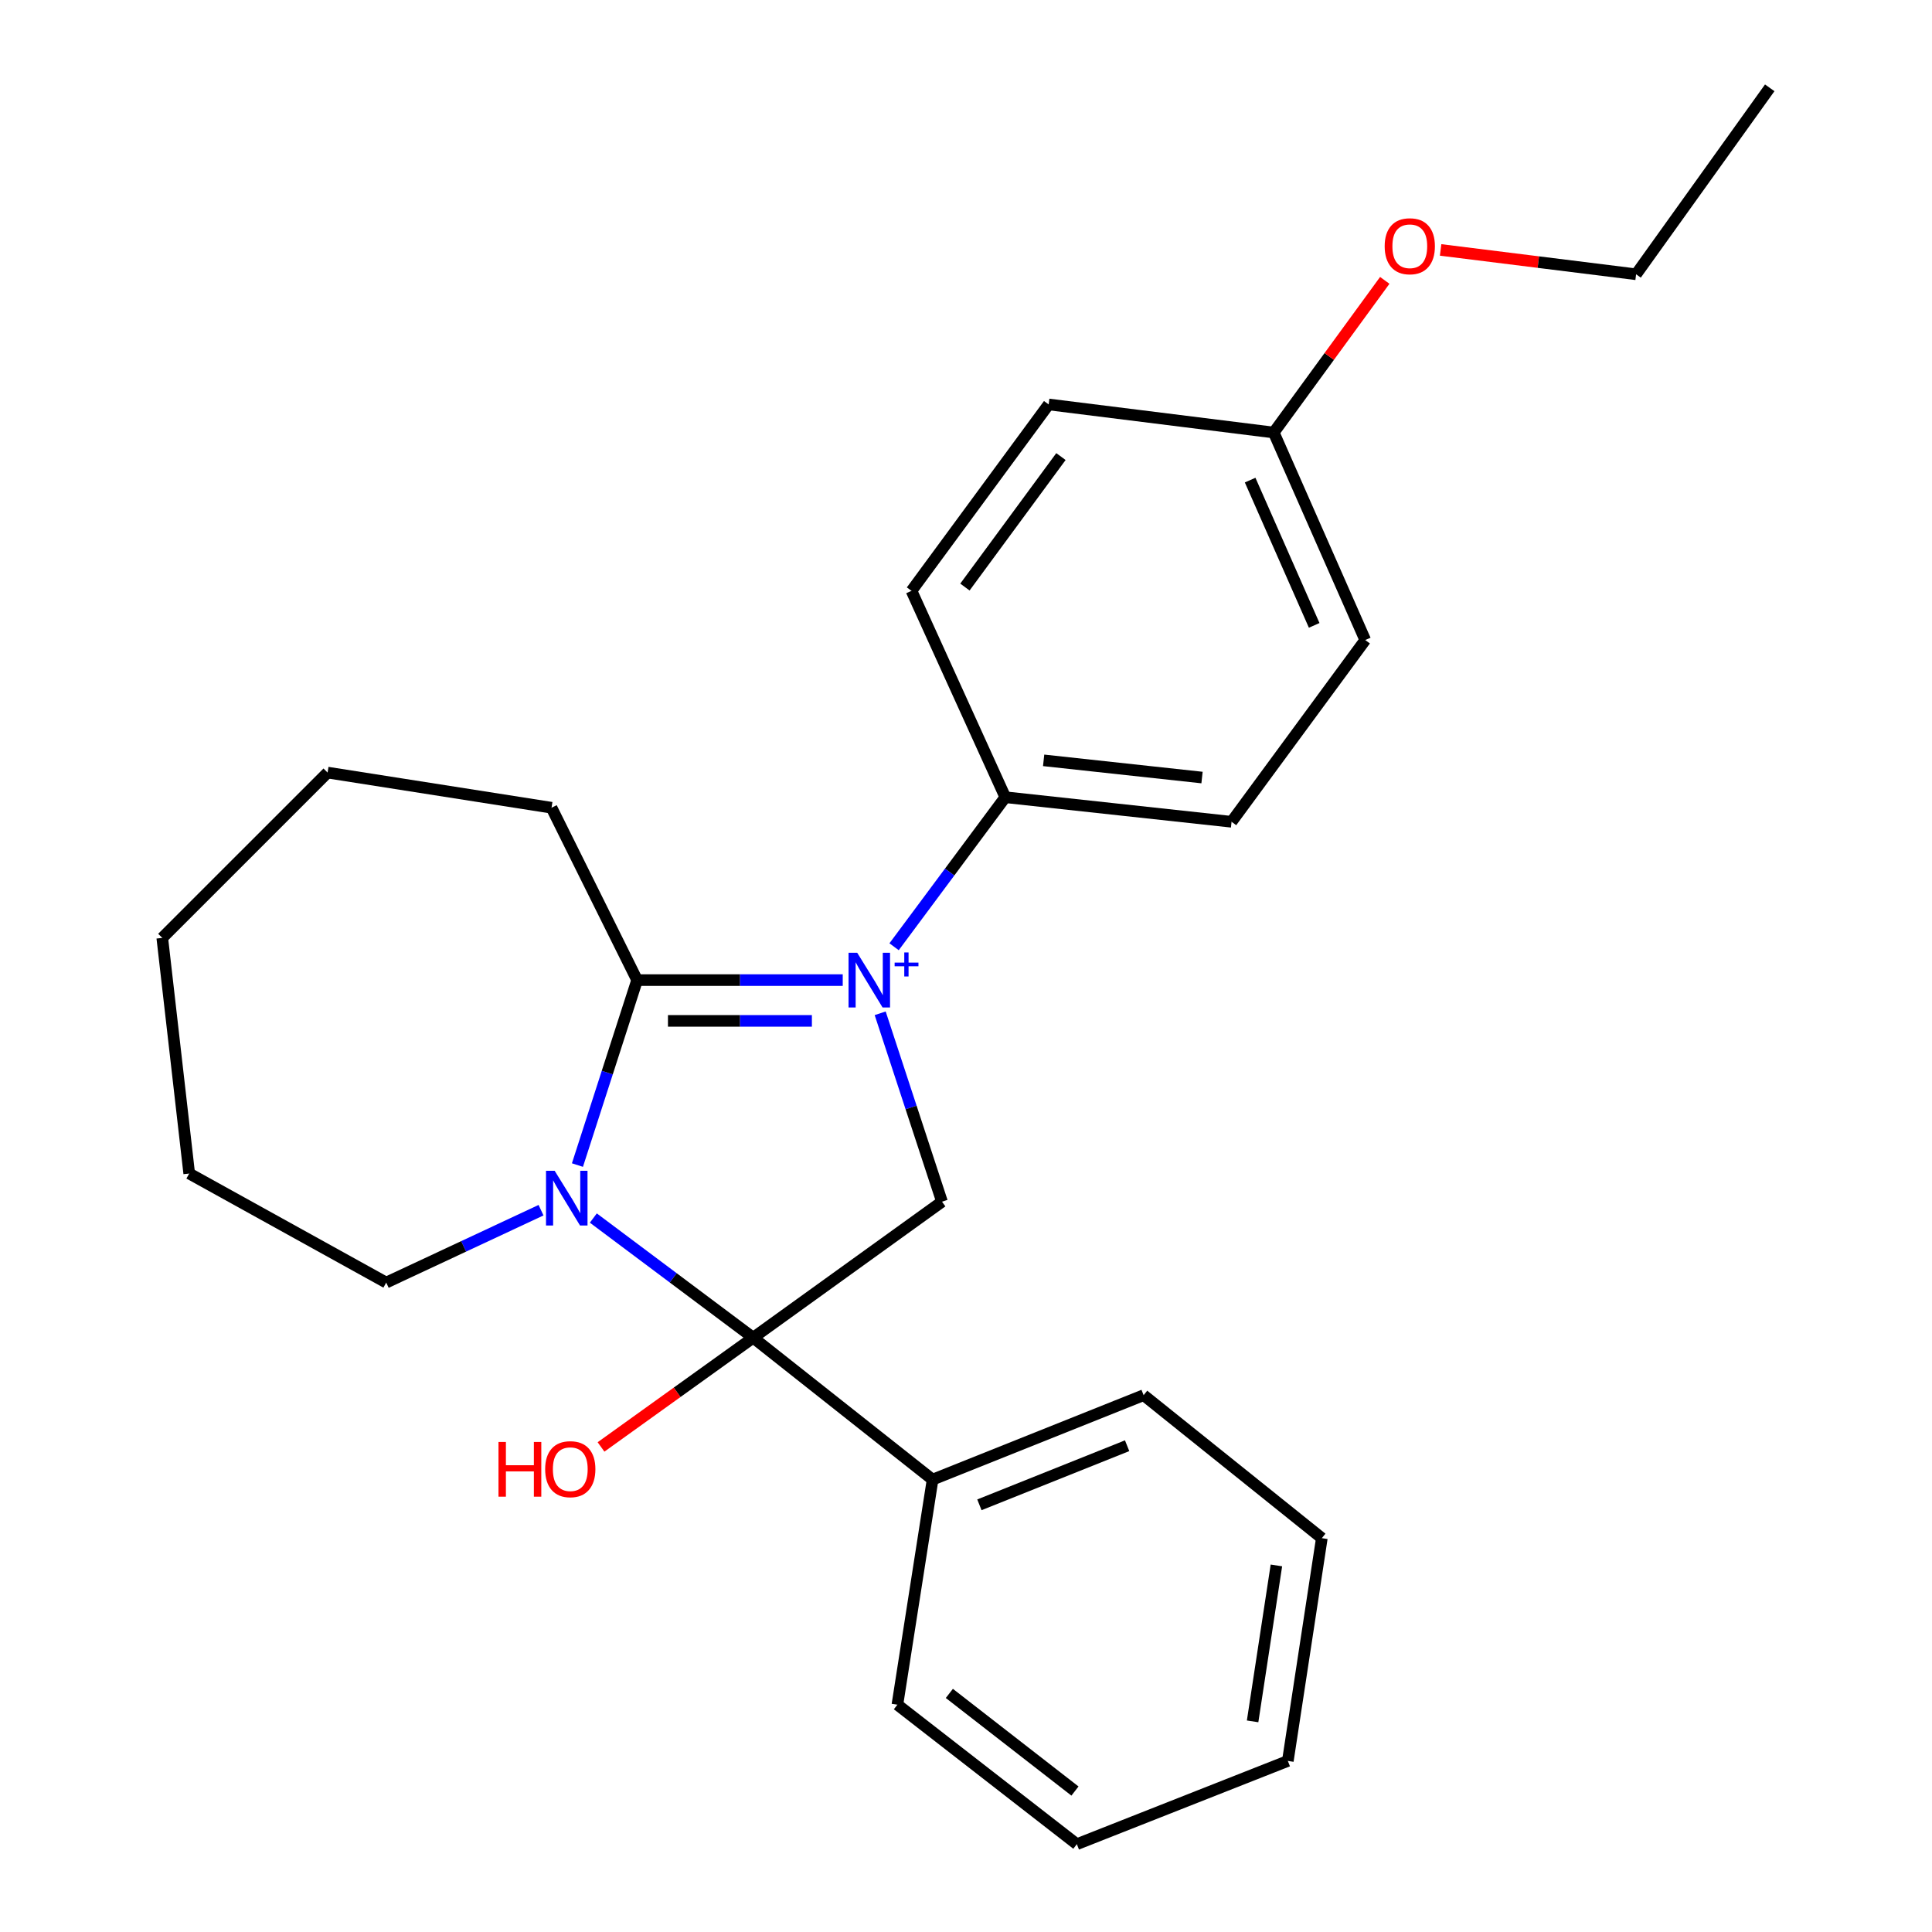 <?xml version='1.0' encoding='iso-8859-1'?>
<svg version='1.1' baseProfile='full'
              xmlns='http://www.w3.org/2000/svg'
                      xmlns:rdkit='http://www.rdkit.org/xml'
                      xmlns:xlink='http://www.w3.org/1999/xlink'
                  xml:space='preserve'
width='1000px' height='1000px' viewBox='0 0 1000 1000'>
<!-- END OF HEADER -->
<rect style='opacity:1.0;fill:#FFFFFF;stroke:none' width='1000' height='1000' x='0' y='0'> </rect>
<path class='bond-1' d='M 436.199,507.297 L 382.984,507.297' style='fill:none;fill-rule:evenodd;stroke:#0000FF;stroke-width:6px;stroke-linecap:butt;stroke-linejoin:miter;stroke-opacity:1' />
<path class='bond-1' d='M 382.984,507.297 L 329.77,507.297' style='fill:none;fill-rule:evenodd;stroke:#000000;stroke-width:6px;stroke-linecap:butt;stroke-linejoin:miter;stroke-opacity:1' />
<path class='bond-1' d='M 420.235,528.413 L 382.984,528.413' style='fill:none;fill-rule:evenodd;stroke:#0000FF;stroke-width:6px;stroke-linecap:butt;stroke-linejoin:miter;stroke-opacity:1' />
<path class='bond-1' d='M 382.984,528.413 L 345.734,528.413' style='fill:none;fill-rule:evenodd;stroke:#000000;stroke-width:6px;stroke-linecap:butt;stroke-linejoin:miter;stroke-opacity:1' />
<path class='bond-3' d='M 455.58,524.475 L 471.578,573.233' style='fill:none;fill-rule:evenodd;stroke:#0000FF;stroke-width:6px;stroke-linecap:butt;stroke-linejoin:miter;stroke-opacity:1' />
<path class='bond-3' d='M 471.578,573.233 L 487.577,621.992' style='fill:none;fill-rule:evenodd;stroke:#000000;stroke-width:6px;stroke-linecap:butt;stroke-linejoin:miter;stroke-opacity:1' />
<path class='bond-4' d='M 462.778,490.039 L 491.56,451.339' style='fill:none;fill-rule:evenodd;stroke:#0000FF;stroke-width:6px;stroke-linecap:butt;stroke-linejoin:miter;stroke-opacity:1' />
<path class='bond-4' d='M 491.56,451.339 L 520.342,412.638' style='fill:none;fill-rule:evenodd;stroke:#000000;stroke-width:6px;stroke-linecap:butt;stroke-linejoin:miter;stroke-opacity:1' />
<path class='bond-0' d='M 298.881,603.037 L 314.326,555.167' style='fill:none;fill-rule:evenodd;stroke:#0000FF;stroke-width:6px;stroke-linecap:butt;stroke-linejoin:miter;stroke-opacity:1' />
<path class='bond-0' d='M 314.326,555.167 L 329.77,507.297' style='fill:none;fill-rule:evenodd;stroke:#000000;stroke-width:6px;stroke-linecap:butt;stroke-linejoin:miter;stroke-opacity:1' />
<path class='bond-9' d='M 280.037,626.39 L 239.972,645.125' style='fill:none;fill-rule:evenodd;stroke:#0000FF;stroke-width:6px;stroke-linecap:butt;stroke-linejoin:miter;stroke-opacity:1' />
<path class='bond-9' d='M 239.972,645.125 L 199.906,663.86' style='fill:none;fill-rule:evenodd;stroke:#000000;stroke-width:6px;stroke-linecap:butt;stroke-linejoin:miter;stroke-opacity:1' />
<path class='bond-25' d='M 307.11,630.457 L 348.477,661.424' style='fill:none;fill-rule:evenodd;stroke:#0000FF;stroke-width:6px;stroke-linecap:butt;stroke-linejoin:miter;stroke-opacity:1' />
<path class='bond-25' d='M 348.477,661.424 L 389.845,692.39' style='fill:none;fill-rule:evenodd;stroke:#000000;stroke-width:6px;stroke-linecap:butt;stroke-linejoin:miter;stroke-opacity:1' />
<path class='bond-10' d='M 329.77,507.297 L 285.473,418.082' style='fill:none;fill-rule:evenodd;stroke:#000000;stroke-width:6px;stroke-linecap:butt;stroke-linejoin:miter;stroke-opacity:1' />
<path class='bond-2' d='M 389.845,692.39 L 487.577,621.992' style='fill:none;fill-rule:evenodd;stroke:#000000;stroke-width:6px;stroke-linecap:butt;stroke-linejoin:miter;stroke-opacity:1' />
<path class='bond-5' d='M 389.845,692.39 L 482.708,765.839' style='fill:none;fill-rule:evenodd;stroke:#000000;stroke-width:6px;stroke-linecap:butt;stroke-linejoin:miter;stroke-opacity:1' />
<path class='bond-6' d='M 389.845,692.39 L 350.467,720.663' style='fill:none;fill-rule:evenodd;stroke:#000000;stroke-width:6px;stroke-linecap:butt;stroke-linejoin:miter;stroke-opacity:1' />
<path class='bond-6' d='M 350.467,720.663 L 311.088,748.935' style='fill:none;fill-rule:evenodd;stroke:#FF0000;stroke-width:6px;stroke-linecap:butt;stroke-linejoin:miter;stroke-opacity:1' />
<path class='bond-7' d='M 520.342,412.638 L 637.453,425.355' style='fill:none;fill-rule:evenodd;stroke:#000000;stroke-width:6px;stroke-linecap:butt;stroke-linejoin:miter;stroke-opacity:1' />
<path class='bond-7' d='M 540.188,393.553 L 622.166,402.455' style='fill:none;fill-rule:evenodd;stroke:#000000;stroke-width:6px;stroke-linecap:butt;stroke-linejoin:miter;stroke-opacity:1' />
<path class='bond-8' d='M 520.342,412.638 L 471.787,305.815' style='fill:none;fill-rule:evenodd;stroke:#000000;stroke-width:6px;stroke-linecap:butt;stroke-linejoin:miter;stroke-opacity:1' />
<path class='bond-15' d='M 482.708,765.839 L 591.937,722.14' style='fill:none;fill-rule:evenodd;stroke:#000000;stroke-width:6px;stroke-linecap:butt;stroke-linejoin:miter;stroke-opacity:1' />
<path class='bond-15' d='M 506.936,778.889 L 583.396,748.3' style='fill:none;fill-rule:evenodd;stroke:#000000;stroke-width:6px;stroke-linecap:butt;stroke-linejoin:miter;stroke-opacity:1' />
<path class='bond-16' d='M 482.708,765.839 L 464.49,882.352' style='fill:none;fill-rule:evenodd;stroke:#000000;stroke-width:6px;stroke-linecap:butt;stroke-linejoin:miter;stroke-opacity:1' />
<path class='bond-12' d='M 637.453,425.355 L 706.644,331.283' style='fill:none;fill-rule:evenodd;stroke:#000000;stroke-width:6px;stroke-linecap:butt;stroke-linejoin:miter;stroke-opacity:1' />
<path class='bond-13' d='M 471.787,305.815 L 542.783,209.338' style='fill:none;fill-rule:evenodd;stroke:#000000;stroke-width:6px;stroke-linecap:butt;stroke-linejoin:miter;stroke-opacity:1' />
<path class='bond-13' d='M 499.443,303.859 L 549.141,236.325' style='fill:none;fill-rule:evenodd;stroke:#000000;stroke-width:6px;stroke-linecap:butt;stroke-linejoin:miter;stroke-opacity:1' />
<path class='bond-18' d='M 199.906,663.86 L 97.939,607.41' style='fill:none;fill-rule:evenodd;stroke:#000000;stroke-width:6px;stroke-linecap:butt;stroke-linejoin:miter;stroke-opacity:1' />
<path class='bond-19' d='M 285.473,418.082 L 169.558,399.887' style='fill:none;fill-rule:evenodd;stroke:#000000;stroke-width:6px;stroke-linecap:butt;stroke-linejoin:miter;stroke-opacity:1' />
<path class='bond-11' d='M 659.285,223.873 L 542.783,209.338' style='fill:none;fill-rule:evenodd;stroke:#000000;stroke-width:6px;stroke-linecap:butt;stroke-linejoin:miter;stroke-opacity:1' />
<path class='bond-14' d='M 659.285,223.873 L 688.021,184.496' style='fill:none;fill-rule:evenodd;stroke:#000000;stroke-width:6px;stroke-linecap:butt;stroke-linejoin:miter;stroke-opacity:1' />
<path class='bond-14' d='M 688.021,184.496 L 716.756,145.119' style='fill:none;fill-rule:evenodd;stroke:#FF0000;stroke-width:6px;stroke-linecap:butt;stroke-linejoin:miter;stroke-opacity:1' />
<path class='bond-26' d='M 659.285,223.873 L 706.644,331.283' style='fill:none;fill-rule:evenodd;stroke:#000000;stroke-width:6px;stroke-linecap:butt;stroke-linejoin:miter;stroke-opacity:1' />
<path class='bond-26' d='M 647.068,248.504 L 680.219,323.691' style='fill:none;fill-rule:evenodd;stroke:#000000;stroke-width:6px;stroke-linecap:butt;stroke-linejoin:miter;stroke-opacity:1' />
<path class='bond-17' d='M 745.658,129.36 L 796.25,135.663' style='fill:none;fill-rule:evenodd;stroke:#FF0000;stroke-width:6px;stroke-linecap:butt;stroke-linejoin:miter;stroke-opacity:1' />
<path class='bond-17' d='M 796.25,135.663 L 846.842,141.966' style='fill:none;fill-rule:evenodd;stroke:#000000;stroke-width:6px;stroke-linecap:butt;stroke-linejoin:miter;stroke-opacity:1' />
<path class='bond-21' d='M 591.937,722.14 L 684.178,796.152' style='fill:none;fill-rule:evenodd;stroke:#000000;stroke-width:6px;stroke-linecap:butt;stroke-linejoin:miter;stroke-opacity:1' />
<path class='bond-22' d='M 464.49,882.352 L 557.377,954.545' style='fill:none;fill-rule:evenodd;stroke:#000000;stroke-width:6px;stroke-linecap:butt;stroke-linejoin:miter;stroke-opacity:1' />
<path class='bond-22' d='M 491.381,876.509 L 556.402,927.044' style='fill:none;fill-rule:evenodd;stroke:#000000;stroke-width:6px;stroke-linecap:butt;stroke-linejoin:miter;stroke-opacity:1' />
<path class='bond-20' d='M 846.842,141.966 L 916.009,45.455' style='fill:none;fill-rule:evenodd;stroke:#000000;stroke-width:6px;stroke-linecap:butt;stroke-linejoin:miter;stroke-opacity:1' />
<path class='bond-27' d='M 97.939,607.41 L 83.991,485.453' style='fill:none;fill-rule:evenodd;stroke:#000000;stroke-width:6px;stroke-linecap:butt;stroke-linejoin:miter;stroke-opacity:1' />
<path class='bond-23' d='M 169.558,399.887 L 83.991,485.453' style='fill:none;fill-rule:evenodd;stroke:#000000;stroke-width:6px;stroke-linecap:butt;stroke-linejoin:miter;stroke-opacity:1' />
<path class='bond-28' d='M 684.178,796.152 L 666.582,911.457' style='fill:none;fill-rule:evenodd;stroke:#000000;stroke-width:6px;stroke-linecap:butt;stroke-linejoin:miter;stroke-opacity:1' />
<path class='bond-28' d='M 660.665,810.262 L 648.347,890.976' style='fill:none;fill-rule:evenodd;stroke:#000000;stroke-width:6px;stroke-linecap:butt;stroke-linejoin:miter;stroke-opacity:1' />
<path class='bond-24' d='M 557.377,954.545 L 666.582,911.457' style='fill:none;fill-rule:evenodd;stroke:#000000;stroke-width:6px;stroke-linecap:butt;stroke-linejoin:miter;stroke-opacity:1' />
<path  class='atom-0' d='M 443.683 493.137
L 452.963 508.137
Q 453.883 509.617, 455.363 512.297
Q 456.843 514.977, 456.923 515.137
L 456.923 493.137
L 460.683 493.137
L 460.683 521.457
L 456.803 521.457
L 446.843 505.057
Q 445.683 503.137, 444.443 500.937
Q 443.243 498.737, 442.883 498.057
L 442.883 521.457
L 439.203 521.457
L 439.203 493.137
L 443.683 493.137
' fill='#0000FF'/>
<path  class='atom-0' d='M 463.059 498.242
L 468.049 498.242
L 468.049 492.988
L 470.267 492.988
L 470.267 498.242
L 475.388 498.242
L 475.388 500.142
L 470.267 500.142
L 470.267 505.422
L 468.049 505.422
L 468.049 500.142
L 463.059 500.142
L 463.059 498.242
' fill='#0000FF'/>
<path  class='atom-1' d='M 287.096 606.002
L 296.376 621.002
Q 297.296 622.482, 298.776 625.162
Q 300.256 627.842, 300.336 628.002
L 300.336 606.002
L 304.096 606.002
L 304.096 634.322
L 300.216 634.322
L 290.256 617.922
Q 289.096 616.002, 287.856 613.802
Q 286.656 611.602, 286.296 610.922
L 286.296 634.322
L 282.616 634.322
L 282.616 606.002
L 287.096 606.002
' fill='#0000FF'/>
<path  class='atom-7' d='M 258.015 746.36
L 261.855 746.36
L 261.855 758.4
L 276.335 758.4
L 276.335 746.36
L 280.175 746.36
L 280.175 774.68
L 276.335 774.68
L 276.335 761.6
L 261.855 761.6
L 261.855 774.68
L 258.015 774.68
L 258.015 746.36
' fill='#FF0000'/>
<path  class='atom-7' d='M 282.175 760.44
Q 282.175 753.64, 285.535 749.84
Q 288.895 746.04, 295.175 746.04
Q 301.455 746.04, 304.815 749.84
Q 308.175 753.64, 308.175 760.44
Q 308.175 767.32, 304.775 771.24
Q 301.375 775.12, 295.175 775.12
Q 288.935 775.12, 285.535 771.24
Q 282.175 767.36, 282.175 760.44
M 295.175 771.92
Q 299.495 771.92, 301.815 769.04
Q 304.175 766.12, 304.175 760.44
Q 304.175 754.88, 301.815 752.08
Q 299.495 749.24, 295.175 749.24
Q 290.855 749.24, 288.495 752.04
Q 286.175 754.84, 286.175 760.44
Q 286.175 766.16, 288.495 769.04
Q 290.855 771.92, 295.175 771.92
' fill='#FF0000'/>
<path  class='atom-15' d='M 716.707 127.453
Q 716.707 120.653, 720.067 116.853
Q 723.427 113.053, 729.707 113.053
Q 735.987 113.053, 739.347 116.853
Q 742.707 120.653, 742.707 127.453
Q 742.707 134.333, 739.307 138.253
Q 735.907 142.133, 729.707 142.133
Q 723.467 142.133, 720.067 138.253
Q 716.707 134.373, 716.707 127.453
M 729.707 138.933
Q 734.027 138.933, 736.347 136.053
Q 738.707 133.133, 738.707 127.453
Q 738.707 121.893, 736.347 119.093
Q 734.027 116.253, 729.707 116.253
Q 725.387 116.253, 723.027 119.053
Q 720.707 121.853, 720.707 127.453
Q 720.707 133.173, 723.027 136.053
Q 725.387 138.933, 729.707 138.933
' fill='#FF0000'/>
</svg>
